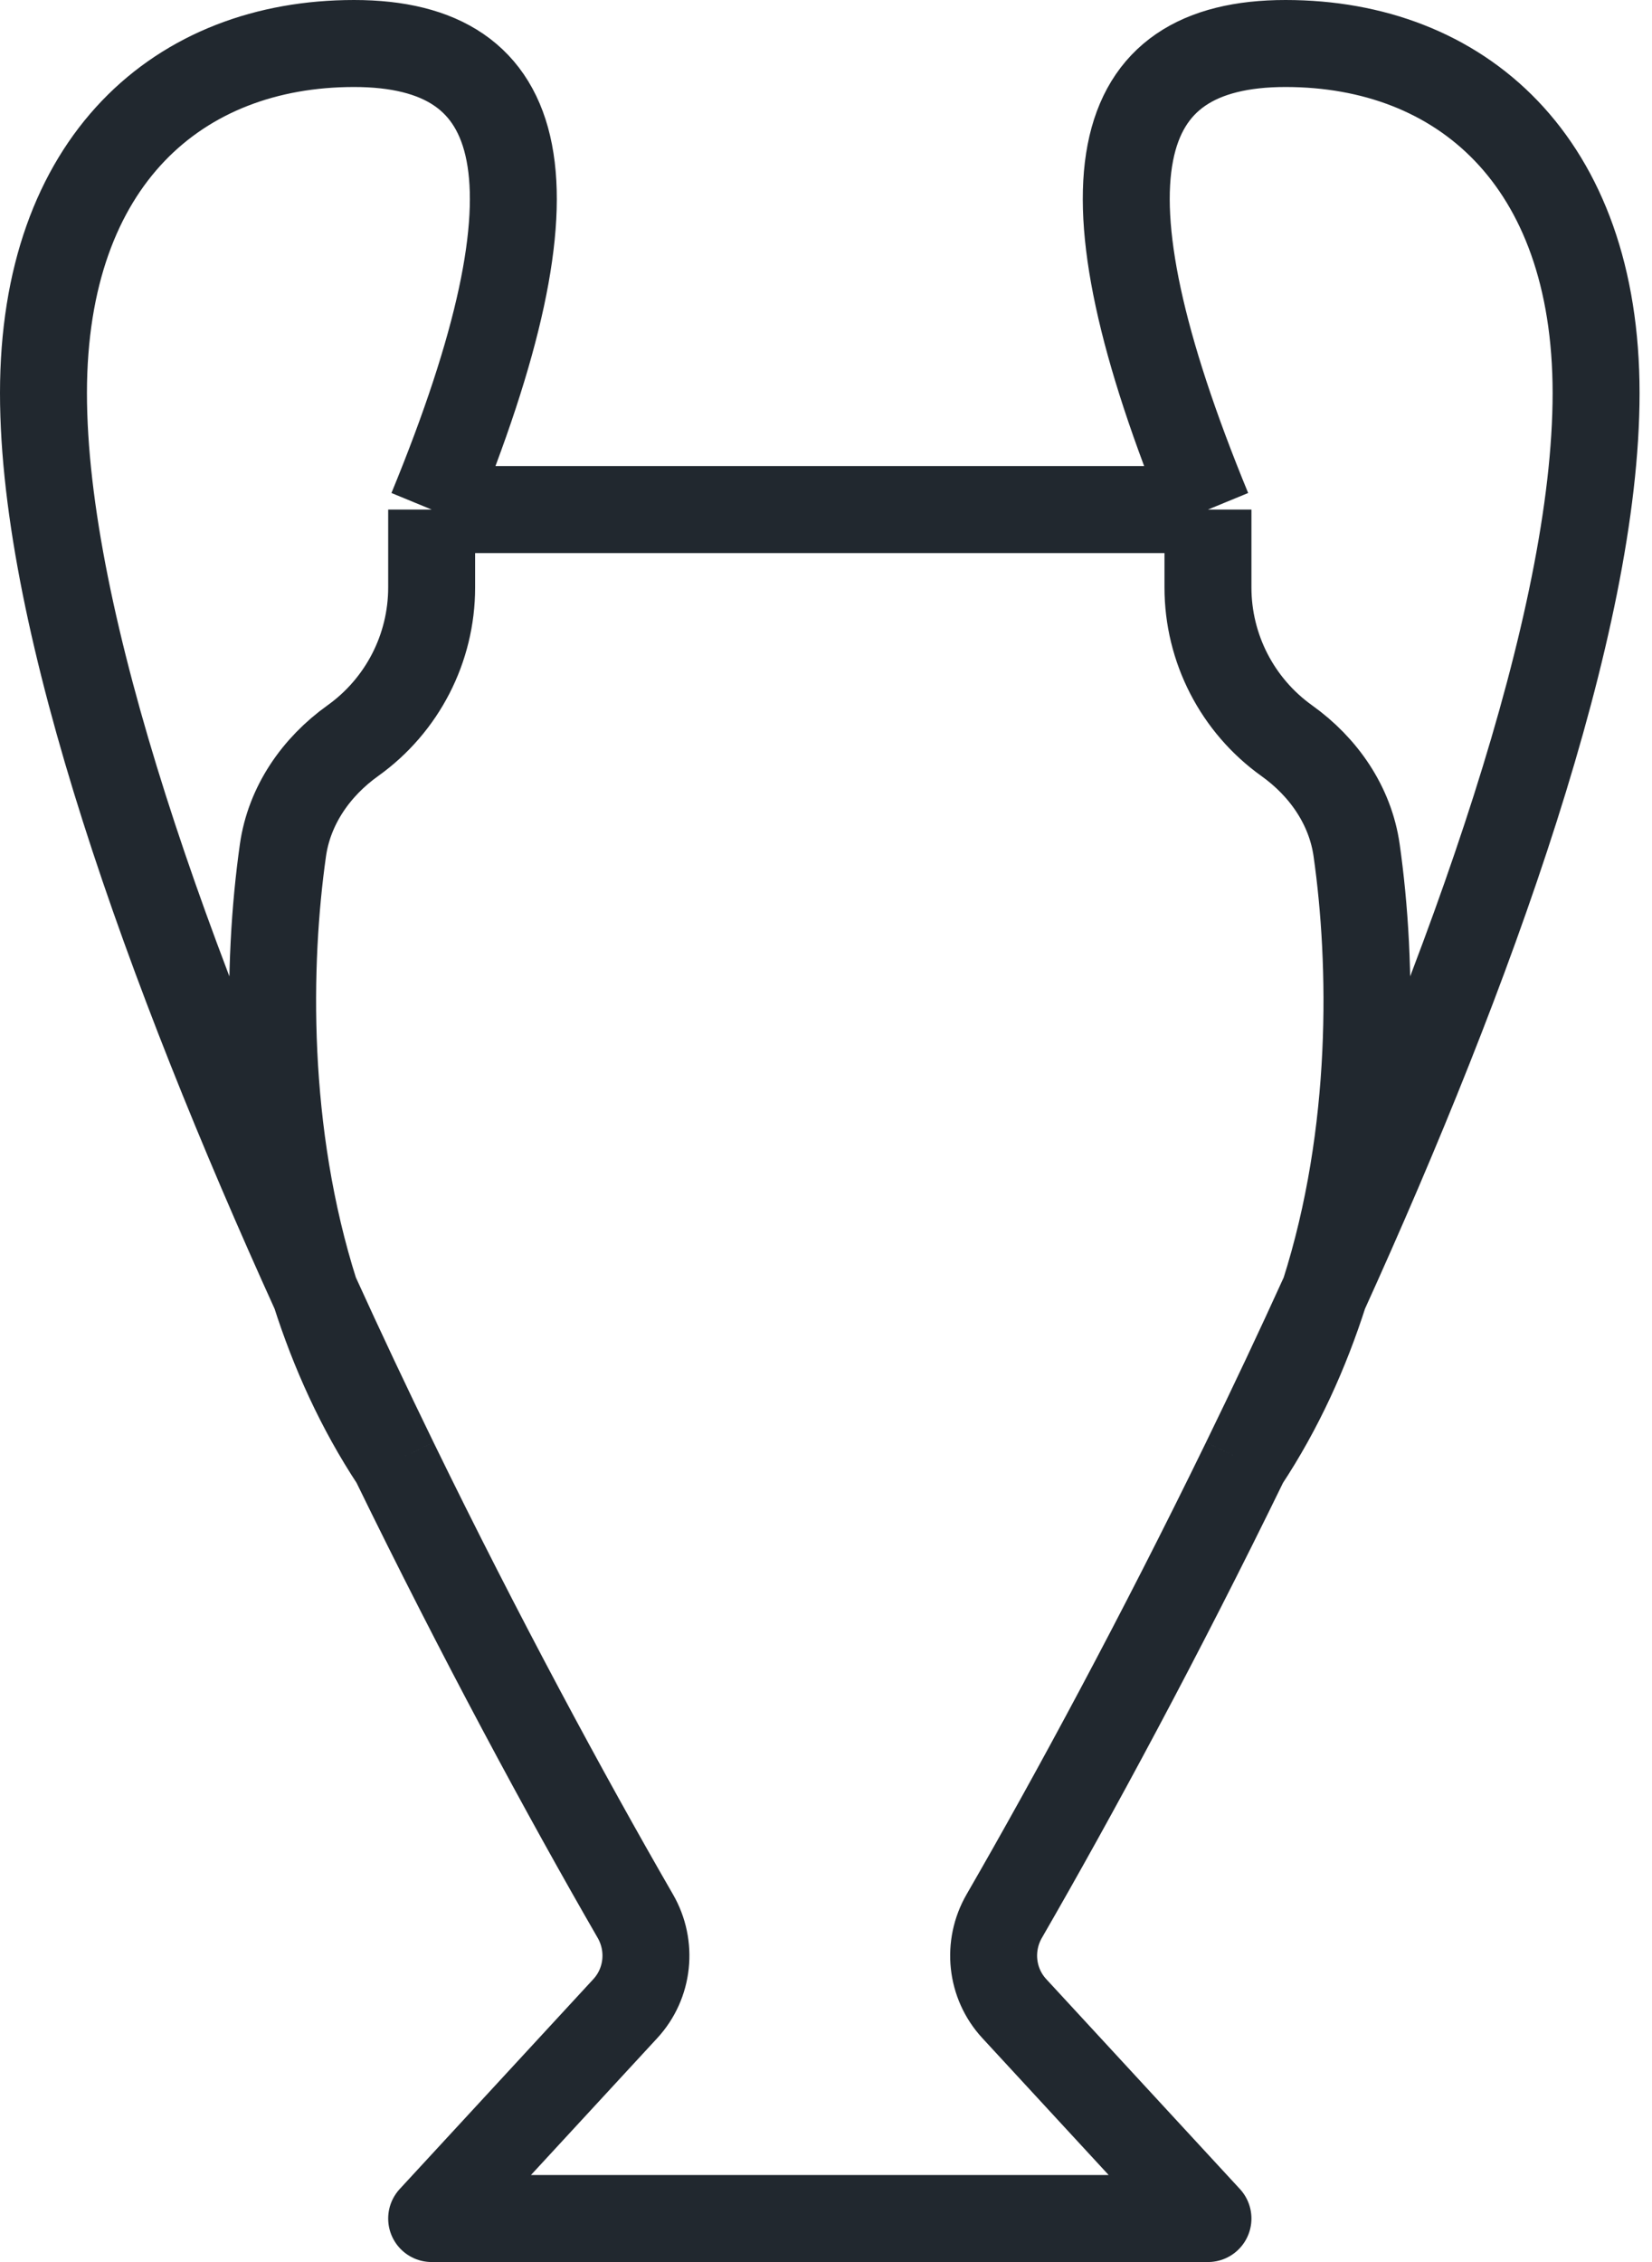 <svg width="38" height="52" viewBox="0 0 38 52" fill="none" xmlns="http://www.w3.org/2000/svg">
<path d="M27.786 11.714C24.661 4.124 25.554 1 29.571 1C33.589 1 36.714 3.682 36.714 9.036C36.714 14.331 33.842 22.292 30.464 29.725M27.786 11.714V13.505C27.786 14.903 28.461 16.214 29.598 17.027C30.445 17.631 31.06 18.517 31.206 19.548C31.572 22.123 31.645 26.026 30.464 29.725M27.786 11.714H9.929M28.641 33.593C26.682 37.613 24.694 41.288 23.1 44.048C22.705 44.732 22.795 45.594 23.331 46.174L27.786 51H9.929L14.384 46.174C14.919 45.594 15.009 44.732 14.614 44.048C13.02 41.288 11.032 37.613 9.073 33.593M28.641 33.593C29.256 32.332 29.868 31.037 30.464 29.725M28.641 33.593C29.444 32.379 30.036 31.065 30.464 29.725M9.929 11.714C13.054 4.124 12.161 1 8.143 1C4.125 1 1 3.682 1 9.036C1 14.331 3.872 22.292 7.25 29.725M9.929 11.714V13.505C9.929 14.903 9.254 16.214 8.116 17.027C7.27 17.631 6.654 18.517 6.508 19.548C6.143 22.123 6.07 26.026 7.25 29.725M9.073 33.593C8.458 32.332 7.847 31.037 7.25 29.725M9.073 33.593C8.27 32.379 7.678 31.065 7.25 29.725" stroke="#21282F" stroke-width="2" stroke-linejoin="round"/>
</svg>
